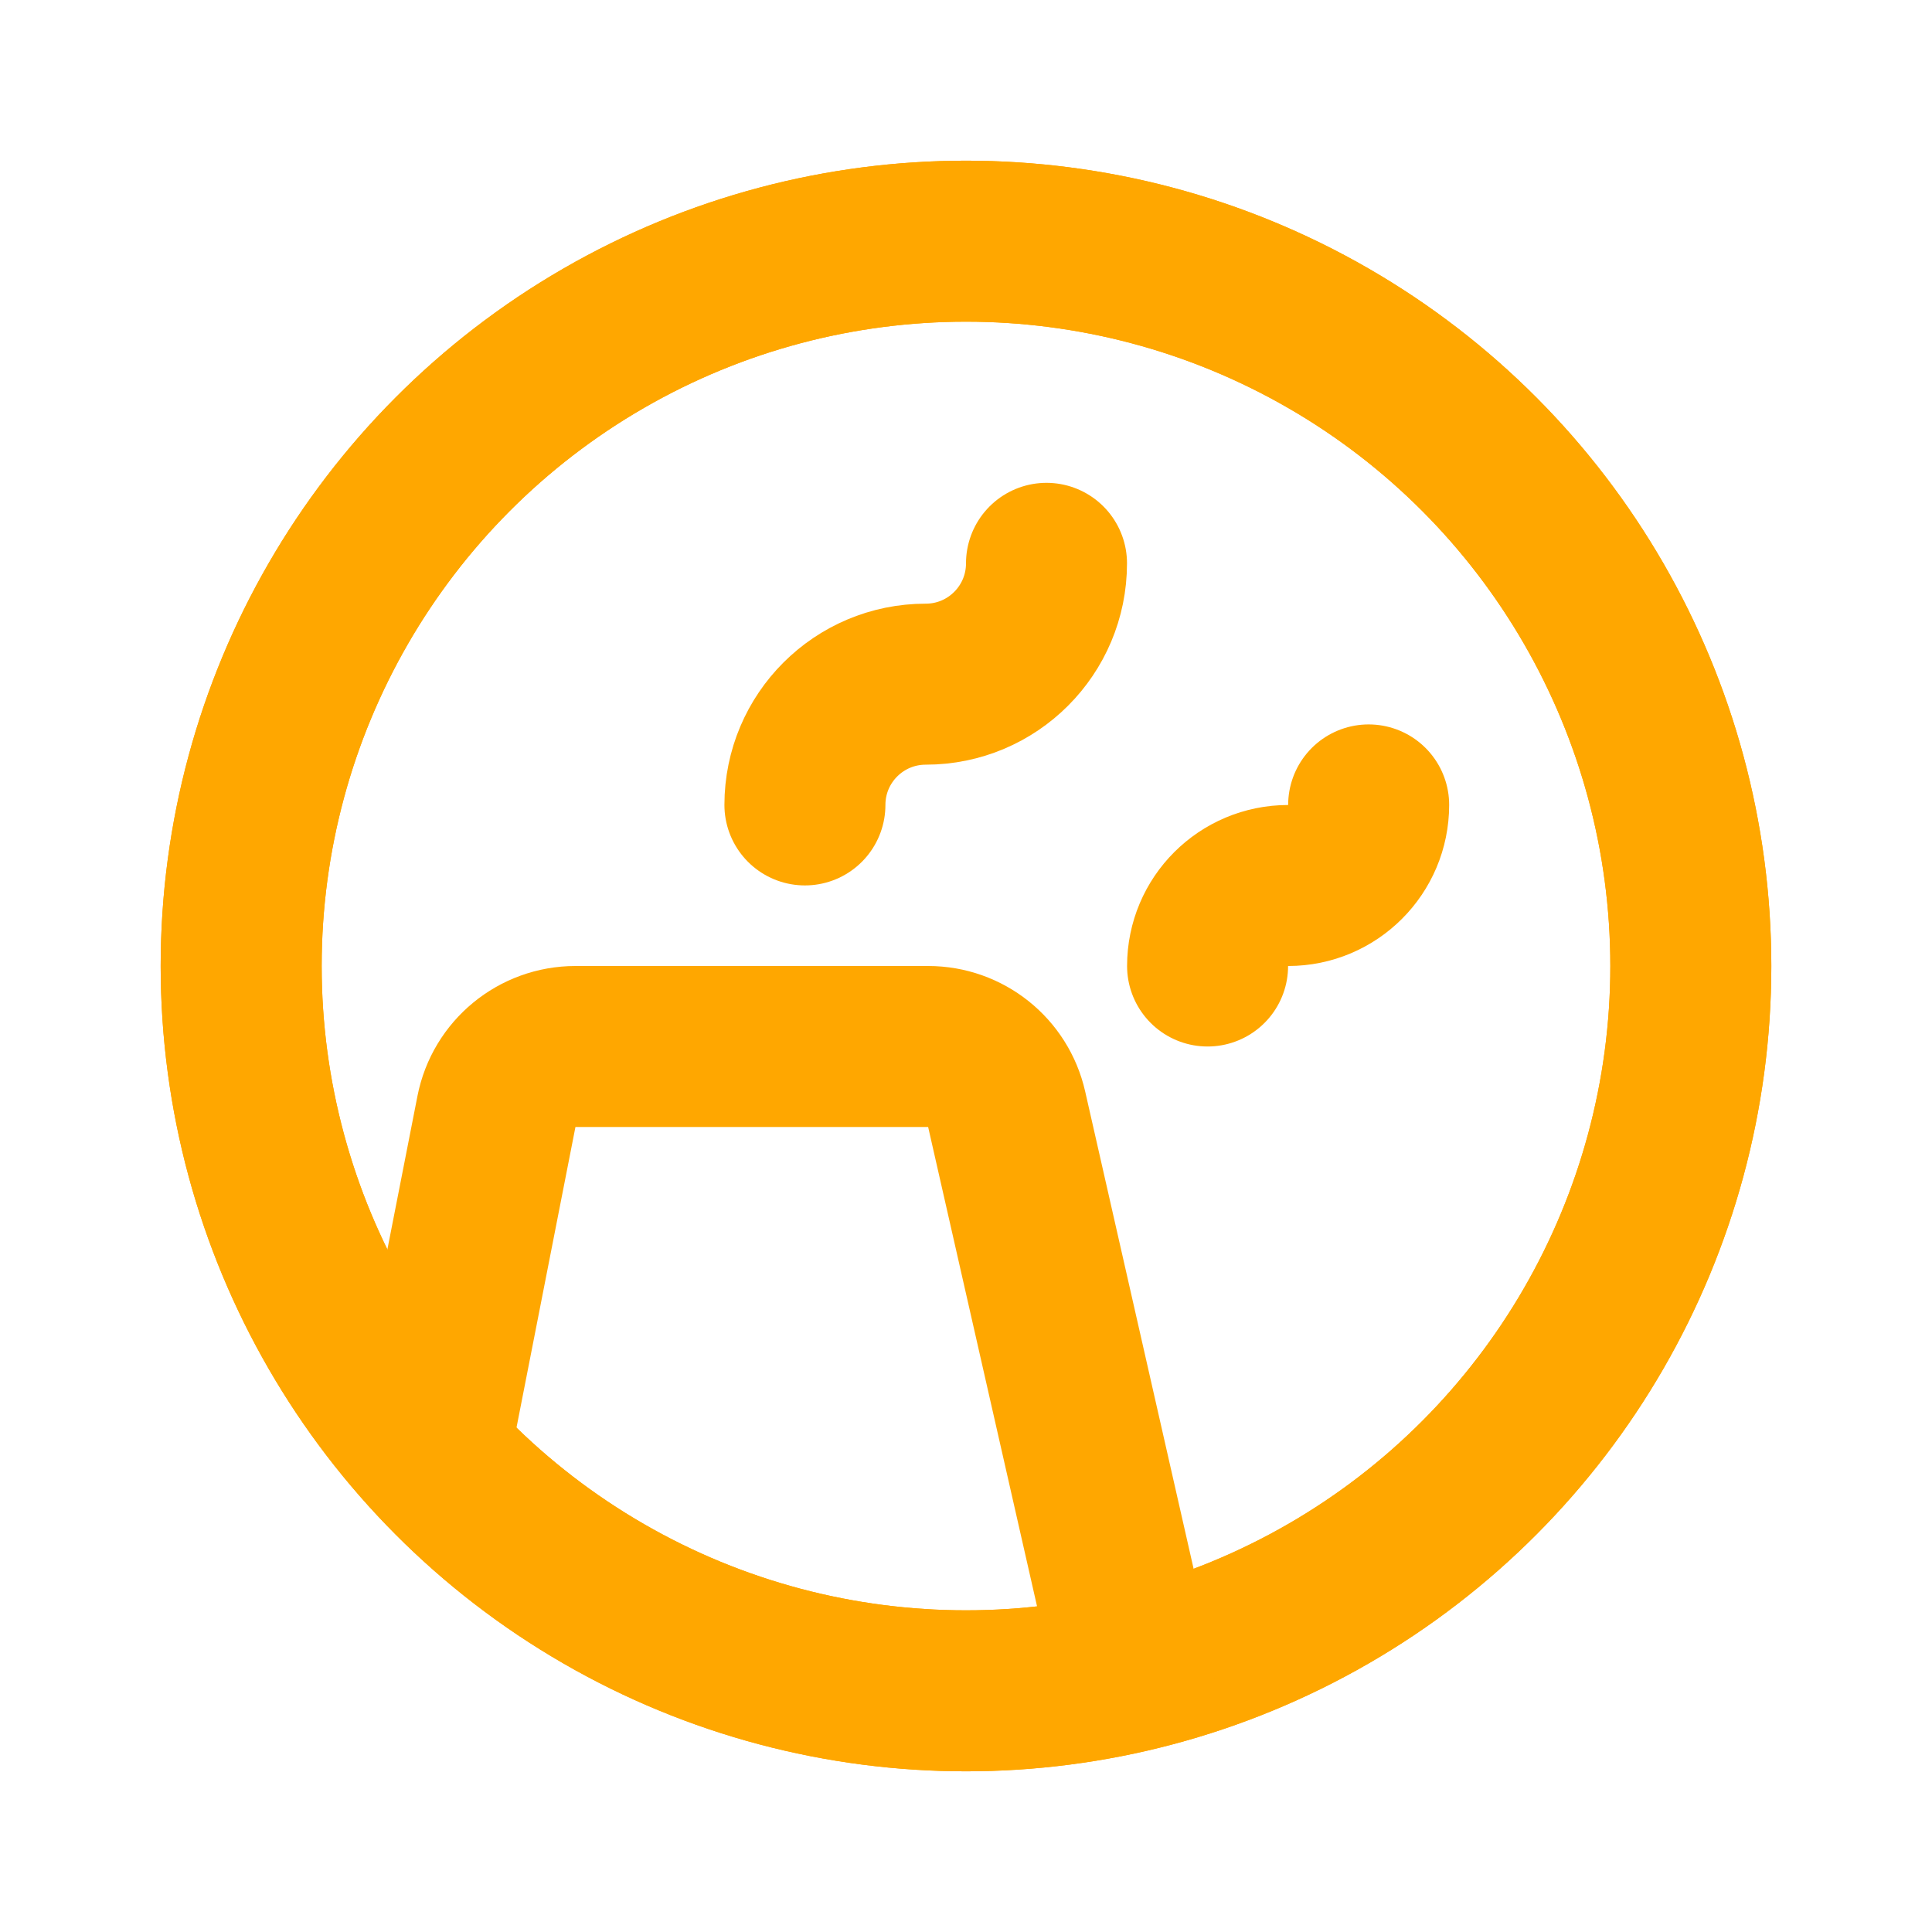 <svg width="24" height="24" viewBox="0 0 24 24" fill="none" xmlns="http://www.w3.org/2000/svg">
<circle cx="12" cy="12" r="9.004" stroke="#FFA700" stroke-width="2" stroke-linecap="round" stroke-linejoin="round"/>
<circle cx="12" cy="12" r="9.004" stroke="#FFA700" stroke-width="2" stroke-linecap="round" stroke-linejoin="round"/>
<path d="M13 6.998C13 7.827 12.329 8.499 11.5 8.499V8.499C10.671 8.499 9.999 9.17 9.999 9.999" stroke="#FFA700" stroke-width="2" stroke-linecap="round" stroke-linejoin="round"/>
<path d="M17.002 9.999C17.002 10.552 16.554 11 16.002 11V11C15.449 11 15.001 11.447 15.001 12" stroke="#FFA700" stroke-width="2" stroke-linecap="round" stroke-linejoin="round"/>
<path d="M14.089 20.751L12.505 13.779C12.402 13.323 11.997 13 11.53 13H7.149C6.671 13 6.259 13.338 6.167 13.808L5.337 18.041" stroke="#FFA700" stroke-width="2" stroke-linecap="round" stroke-linejoin="round"/>
</svg>
